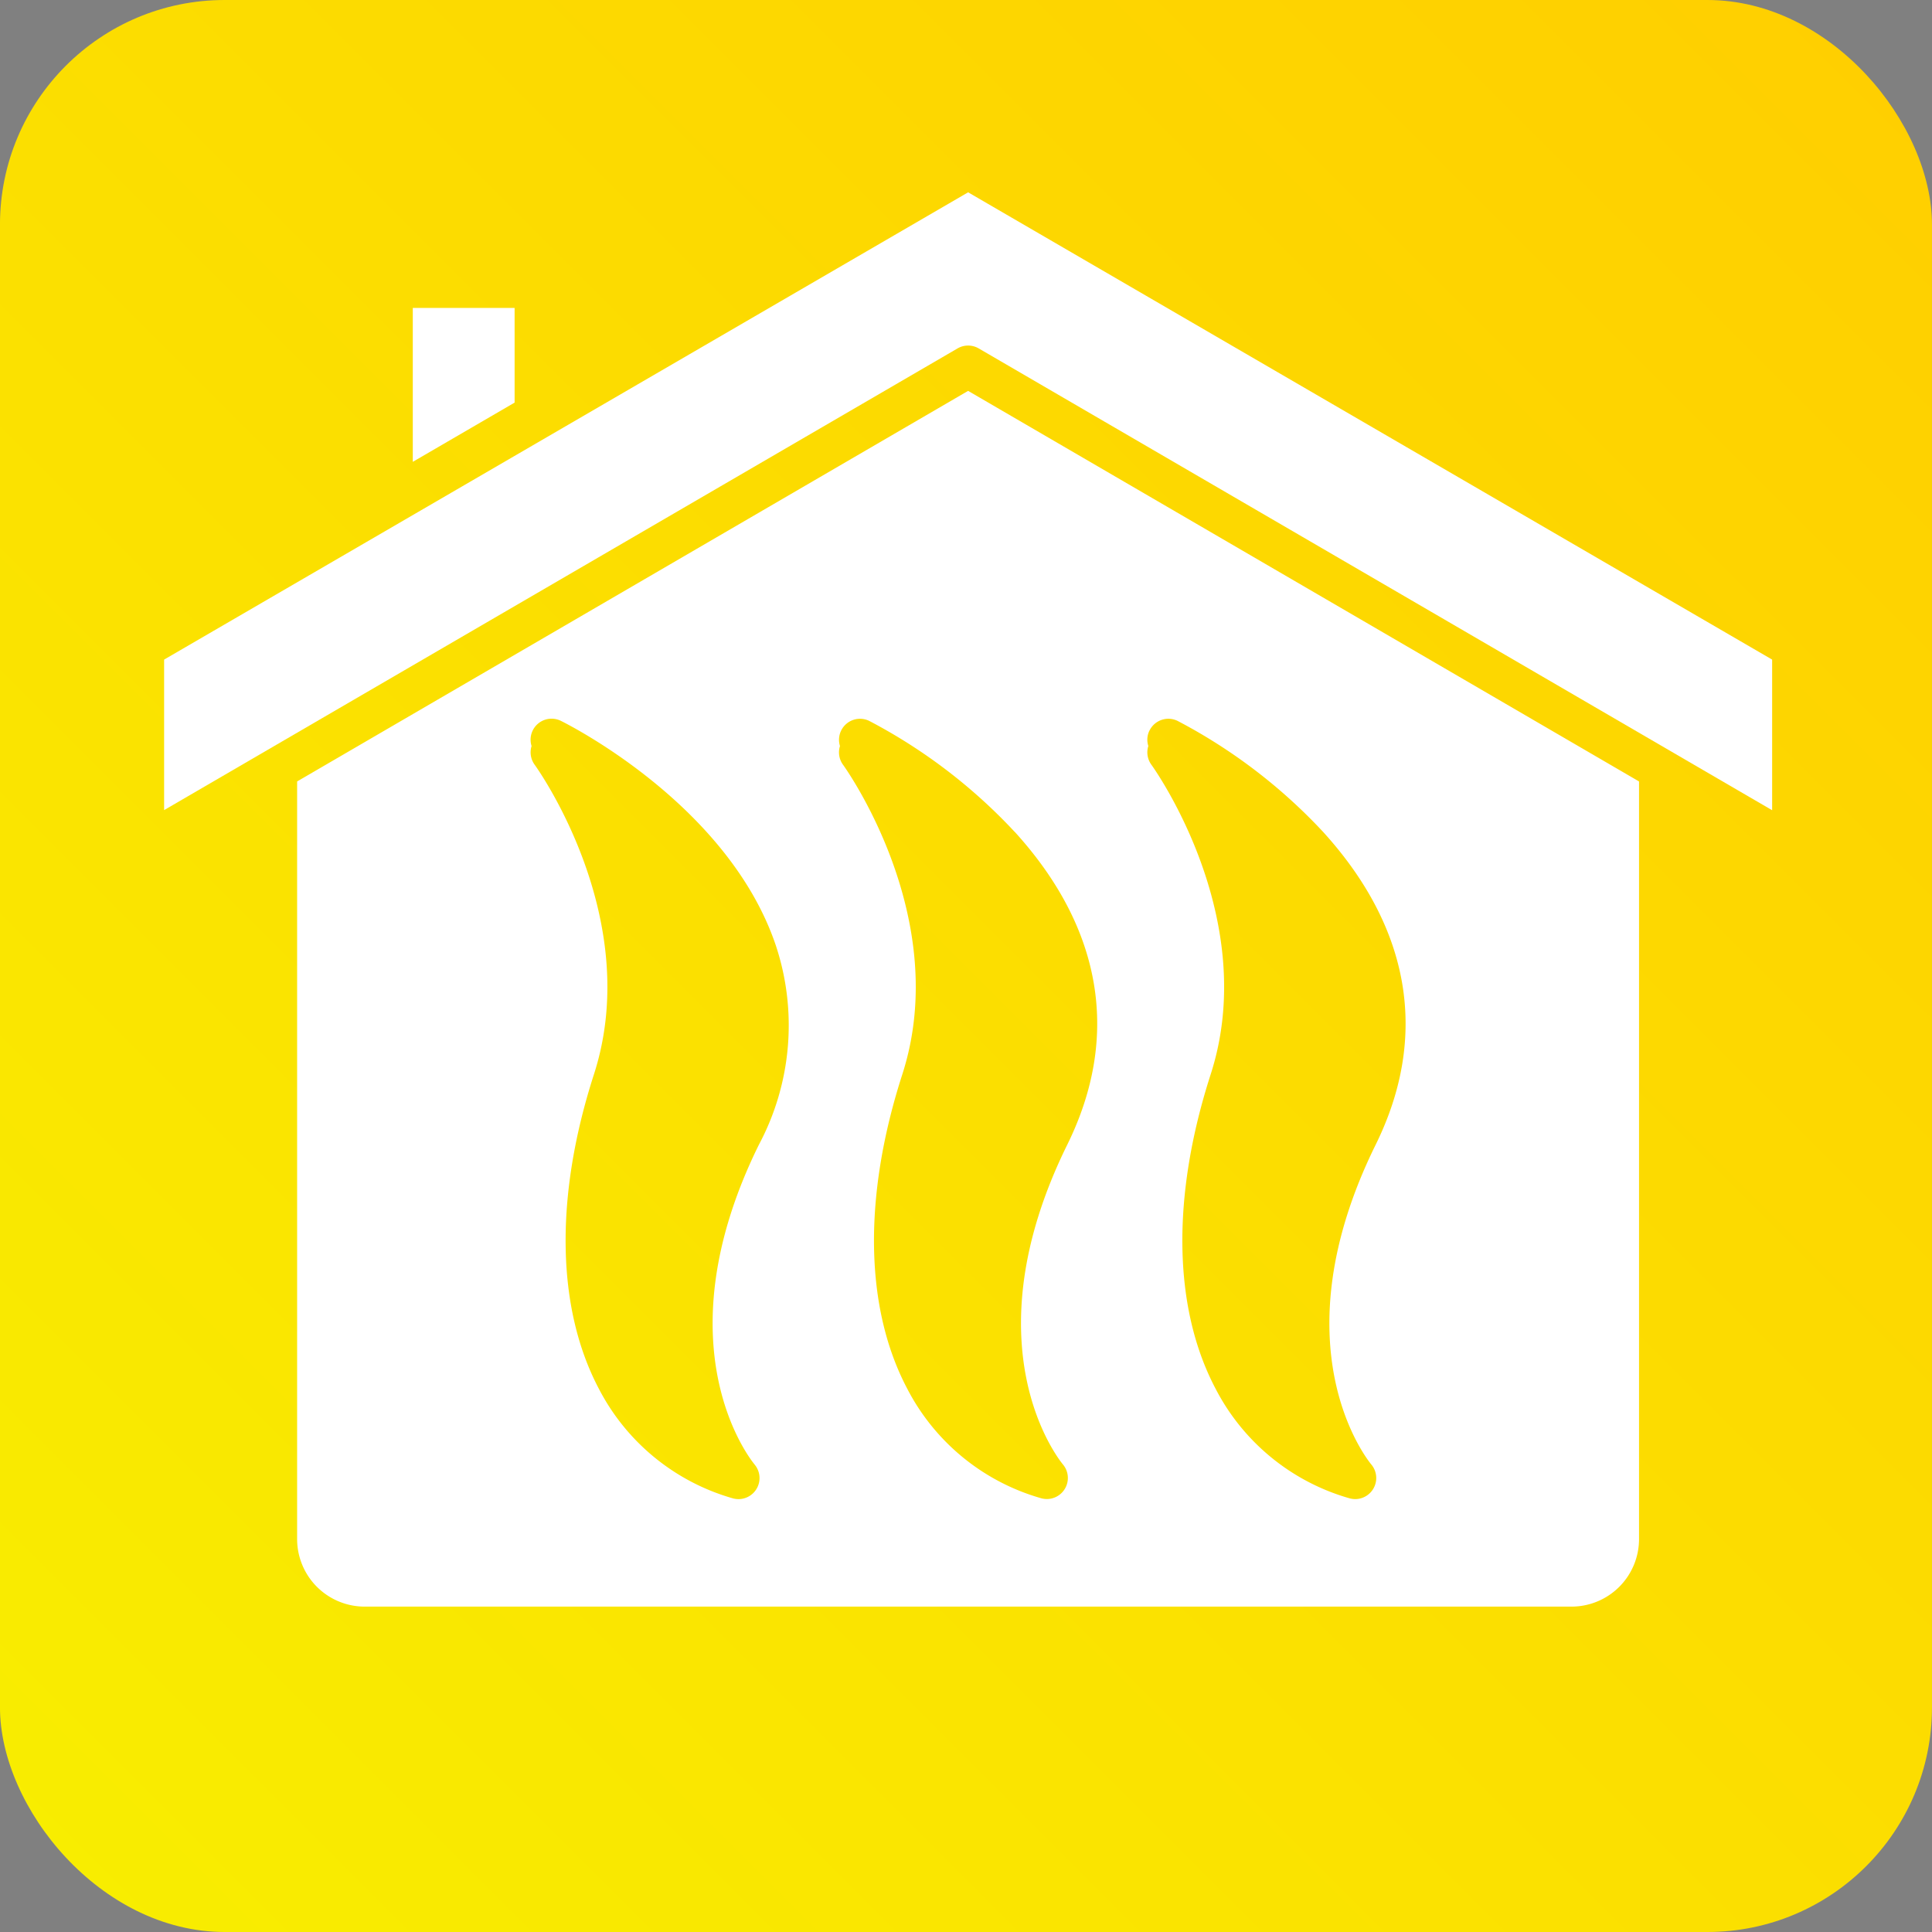 <svg xmlns="http://www.w3.org/2000/svg" xmlns:xlink="http://www.w3.org/1999/xlink" width="86" height="86" viewBox="0 0 86 86">
  <rect x="0" y="0" width="86" height="86" fill="#808080" stroke="none"/>
  <defs>
    <linearGradient id="linear-gradient" x1="1" x2="0" y2="1" gradientUnits="objectBoundingBox">
      <stop offset="0" stop-color="#ffce00"/>
      <stop offset="1" stop-color="#f8ee00"/>
      <stop offset="1"/>
    </linearGradient>
  </defs>
  <g id="Gruppe_8575" data-name="Gruppe 8575" transform="translate(-1069.453 -2909.069)">
    <g id="Gruppe_8573" data-name="Gruppe 8573" transform="translate(108.726)">
      <g id="Gruppe_8565" data-name="Gruppe 8565" transform="translate(-481.274 -1998.931)">
        <g id="Gruppe_6160" data-name="Gruppe 6160">
          <g id="Gruppe_6156" data-name="Gruppe 6156" transform="translate(691 1161)">
            <rect id="Rechteck_23" data-name="Rechteck 23" width="86" height="86" rx="10" transform="translate(751 3747)" fill="url(#linear-gradient)"/>
          </g>
        </g>
      </g>
    </g>
    <g id="Gruppe_8572" data-name="Gruppe 8572" transform="translate(1077.758 2915.63)">
      <path id="Pfad_104331" data-name="Pfad 104331" d="M44.176,20.486H39.644v6.851L44.176,24.7Z" transform="translate(-29.574 -13.34)" fill="#fff"/>
      <g id="Gruppe_8571" data-name="Gruppe 8571" transform="translate(-1 2)">
        <g id="Gruppe_8574" data-name="Gruppe 8574">
          <path id="Pfad_104334" data-name="Pfad 104334" d="M22.493,50.961V84.687a3.008,3.008,0,0,0,3,3.005H79.226a3.007,3.007,0,0,0,3-3.005V50.961L52.361,33.575ZM42.858,81.369a.937.937,0,0,1-.717,1.538.971.971,0,0,1-.264-.038,9.707,9.707,0,0,1-5.955-4.879C34.03,74.4,33.952,69.437,35.705,64c2.257-7-2.588-13.715-2.637-13.781a.937.937,0,0,1-.139-.834.935.935,0,0,1,1.305-1.121c.3.149,7.43,3.713,9.559,9.971a11.293,11.293,0,0,1-.744,8.894c-4.428,8.984-.367,14.026-.192,14.237M60.436,48.694a.935.935,0,0,1,1.252-.427,24.163,24.163,0,0,1,6.48,4.945c3.9,4.294,4.707,9.106,2.335,13.919-4.428,8.984-.368,14.026-.192,14.237a.938.938,0,0,1-.718,1.538.972.972,0,0,1-.264-.038,9.7,9.7,0,0,1-5.954-4.879C61.483,74.4,61.406,69.437,63.158,64c2.257-7-2.588-13.715-2.637-13.781a.934.934,0,0,1-.138-.835.928.928,0,0,1,.052-.693m-5.994,4.518c3.9,4.294,4.706,9.106,2.335,13.919-4.428,8.984-.367,14.026-.193,14.237a.937.937,0,0,1-.717,1.538.974.974,0,0,1-.264-.038A9.7,9.7,0,0,1,49.65,77.99C47.756,74.4,47.679,69.437,49.432,64c2.257-7-2.588-13.713-2.637-13.78a.934.934,0,0,1-.138-.835.935.935,0,0,1,1.3-1.12,24.158,24.158,0,0,1,6.481,4.945" transform="translate(-16.572 -24.737)" fill="#fff"/>
          <path id="Pfad_104335" data-name="Pfad 104335" d="M35.79,0,0,20.8v6.7L35.319,6.948a.935.935,0,0,1,.941,0L71.579,27.505V20.8Z" fill="#fff"/>
        </g>
      </g>
    </g>
  </g>
</svg>
